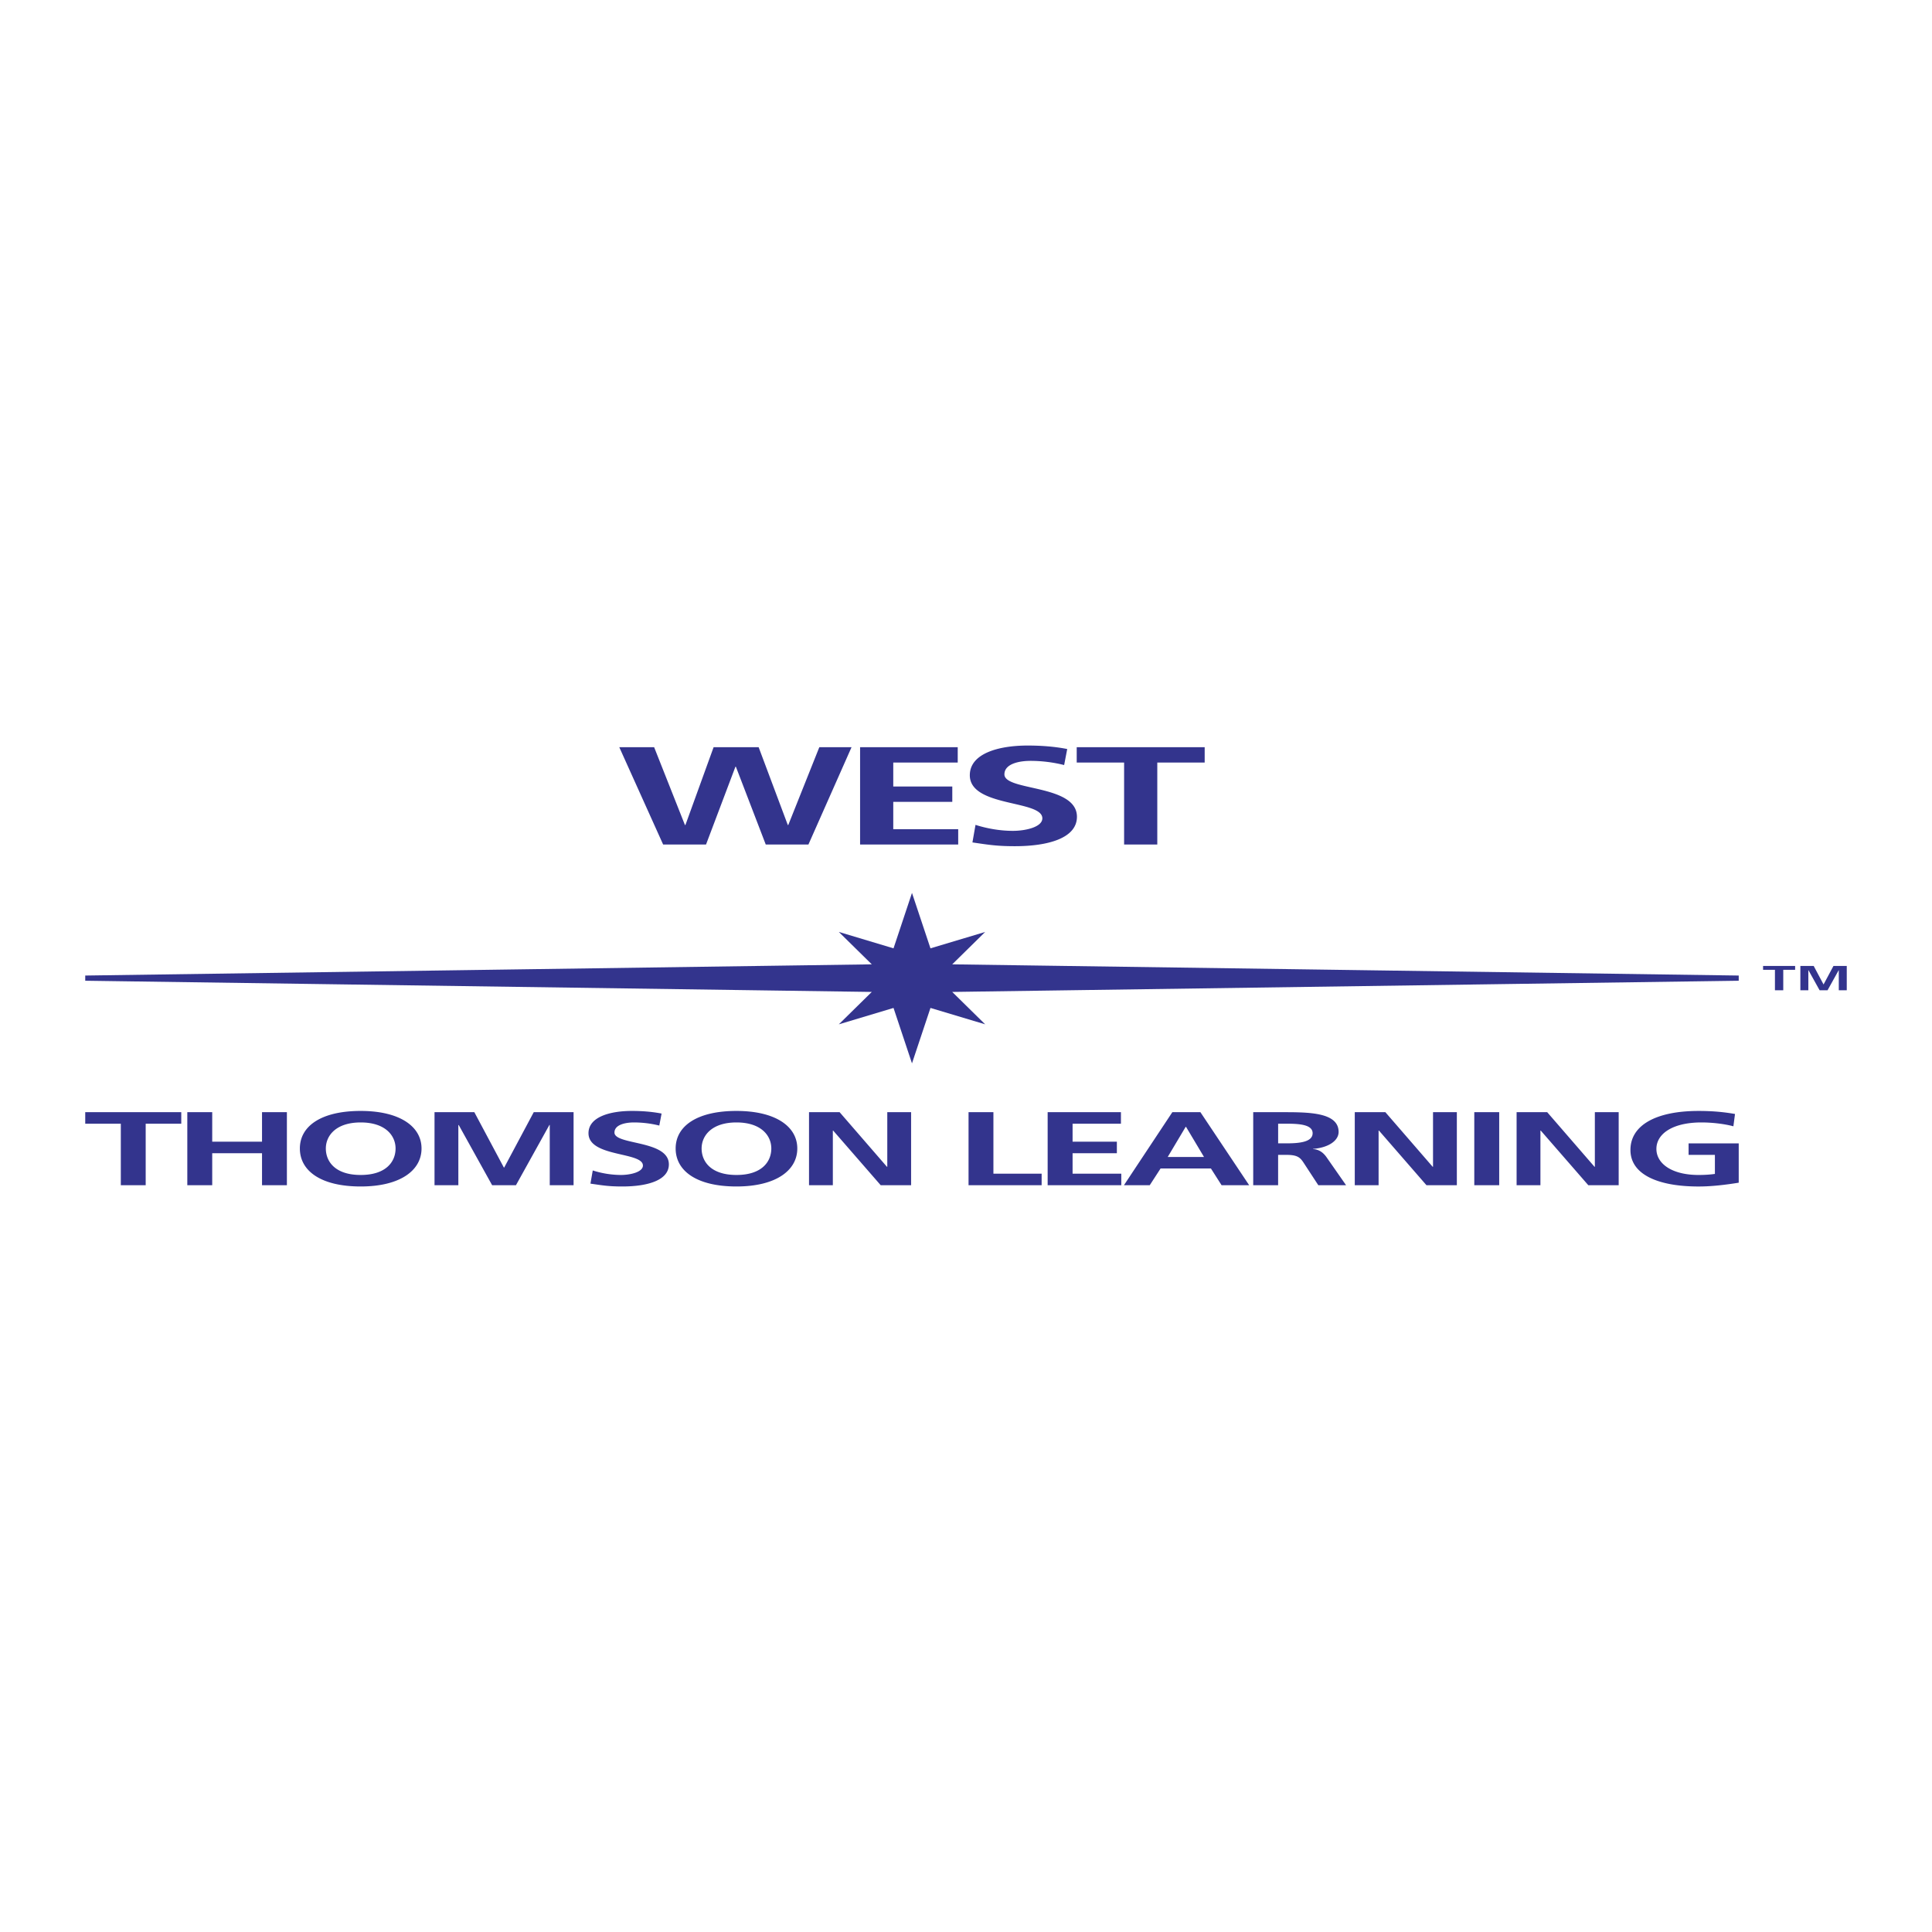 <svg xmlns="http://www.w3.org/2000/svg" width="2500" height="2500" viewBox="0 0 192.756 192.756"><g fill-rule="evenodd" clip-rule="evenodd"><path fill="#fff" d="M0 0h192.756v192.756H0V0z"/><path fill="#33348d" d="M177.086 96.756h-1.184v-.385h3.198v.385h-1.184v2.045h-.83v-2.045zM179.623 96.371h1.328l.981 1.842h.009l.985-1.842h1.326v2.43h-.795v-2.004h-.01l-1.113 2.004h-.791l-1.113-2.004-.012.008v1.996h-.795v-2.43zM90.989 89.086l-1.842 5.53-5.457-1.636 3.288 3.232L8.504 97.33v.518l78.474 1.117-3.288 3.232 5.457-1.635 1.842 5.53 1.844-5.53 5.458 1.635-3.287-3.232 78.469-1.117v-.518l-78.469-1.118 3.287-3.232-5.458 1.636-1.844-5.53zM12.054 112.111h-3.55v-1.148h9.581v1.148h-3.549v6.137h-2.482v-6.137zM18.688 110.963h2.485v2.945h4.969v-2.945h2.481v7.285h-2.481v-3.193h-4.969v3.193h-2.485v-7.285zM32.509 114.584c0-1.281 1.012-2.598 3.478-2.598s3.479 1.316 3.479 2.598c0 1.314-.942 2.643-3.479 2.643s-3.478-1.329-3.478-2.643zm-2.591 0c0 2.232 2.094 3.791 6.069 3.791 3.921 0 6.069-1.59 6.069-3.791 0-2.203-2.185-3.746-6.069-3.746-3.94 0-6.069 1.512-6.069 3.746zM43.352 110.963h3.973l2.945 5.521h.035l2.947-5.521h3.974v7.285h-2.377v-6.01h-.036l-3.336 6.01H49.1l-3.336-6.01-.035.02v5.99h-2.377v-7.285zM65.778 112.297a10.555 10.555 0 0 0-2.521-.311c-.851 0-1.952.219-1.952 1.01 0 1.266 5.428.732 5.428 3.174 0 1.598-2.146 2.205-4.647 2.205-1.35 0-1.952-.105-3.177-.285l.23-1.314a9.416 9.416 0 0 0 2.805.451c.939 0 2.2-.283 2.2-.941 0-1.387-5.43-.812-5.43-3.225 0-1.627 2.148-2.223 4.329-2.223 1.064 0 2.058.084 2.963.262l-.228 1.197zM70 114.584c0-1.281 1.012-2.598 3.476-2.598 2.468 0 3.478 1.316 3.478 2.598 0 1.314-.94 2.643-3.478 2.643-2.536 0-3.476-1.329-3.476-2.643zm-2.59 0c0 2.232 2.093 3.791 6.067 3.791 3.921 0 6.069-1.59 6.069-3.791 0-2.203-2.183-3.746-6.069-3.746-3.939 0-6.067 1.512-6.067 3.746zM80.716 110.963h3.053l4.72 5.447h.035v-5.447h2.377v7.285h-3.034l-4.739-5.447h-.035v5.447h-2.377v-7.285zM96.632 110.963h2.481v6.137h4.811v1.148h-7.292v-7.285zM104.525 110.963h7.311v1.148h-4.824v1.797h4.418v1.147h-4.418v2.045h4.859v1.148h-7.346v-7.285zM118.33 112.424h-.035l-1.791 3.006h3.619l-1.793-3.006zm-1.365-1.461h2.801l4.863 7.285h-2.752l-1.064-1.67h-5.02l-1.082 1.67h-2.574l4.828-7.285zM127.52 114.072h.816c1.225 0 2.625-.105 2.625-1.012 0-.875-1.381-.949-2.625-.949h-.816v1.961zm-2.485-3.109h2.682c2.66 0 5.836-.053 5.836 1.971 0 .857-.977 1.564-2.557 1.691v.021c.676.031 1.064.426 1.312.752l1.99 2.85h-2.77l-1.488-2.275c-.357-.543-.676-.752-1.723-.752h-.799v3.027h-2.484v-7.285h.001zM135.166 110.963h3.053l4.719 5.447h.035v-5.447h2.377v7.285h-3.032l-4.736-5.447h-.039v5.447h-2.377v-7.285zM147.09 110.963h2.486v7.285h-2.486v-7.285zM151.312 110.963h3.053l4.719 5.447h.035v-5.447h2.377v7.285h-3.031l-4.74-5.447h-.036v5.447h-2.377v-7.285zM172.941 112.371c-.959-.26-2.199-.385-3.193-.385-2.891 0-4.488 1.146-4.488 2.639 0 1.484 1.561 2.602 4.205 2.602.672 0 1.203-.043 1.631-.105v-1.9h-2.625v-1.148h5.002v3.924c-1.312.211-2.678.379-4.008.379-4.012 0-6.795-1.18-6.795-3.645 0-2.492 2.59-3.893 6.795-3.893 1.436 0 2.572.115 3.637.303l-.161 1.229zM61.786 74.549h3.477l3.073 7.761h.048l2.812-7.761h4.494l2.909 7.761h.047l3.097-7.761h3.215l-4.302 9.709h-4.257l-2.98-7.761h-.046l-2.933 7.761h-4.279l-4.375-9.709zM85.811 74.549h9.741v1.53h-6.431v2.392h5.889v1.53h-5.889v2.728H95.6v1.529h-9.789v-9.709zM106.17 76.329a13.851 13.851 0 0 0-3.359-.417c-1.133 0-2.6.291-2.6 1.348 0 1.684 7.236.974 7.236 4.229 0 2.128-2.861 2.936-6.195 2.936-1.799 0-2.602-.138-4.232-.376l.307-1.752c1.135.362 2.436.597 3.736.597 1.254 0 2.932-.375 2.932-1.25 0-1.852-7.236-1.086-7.236-4.299 0-2.171 2.863-2.962 5.769-2.962 1.42 0 2.744.11 3.949.347l-.307 1.599zM112.152 76.079h-4.728v-1.53h12.767v1.53h-4.728v8.179h-3.311v-8.179z"/></g></svg>